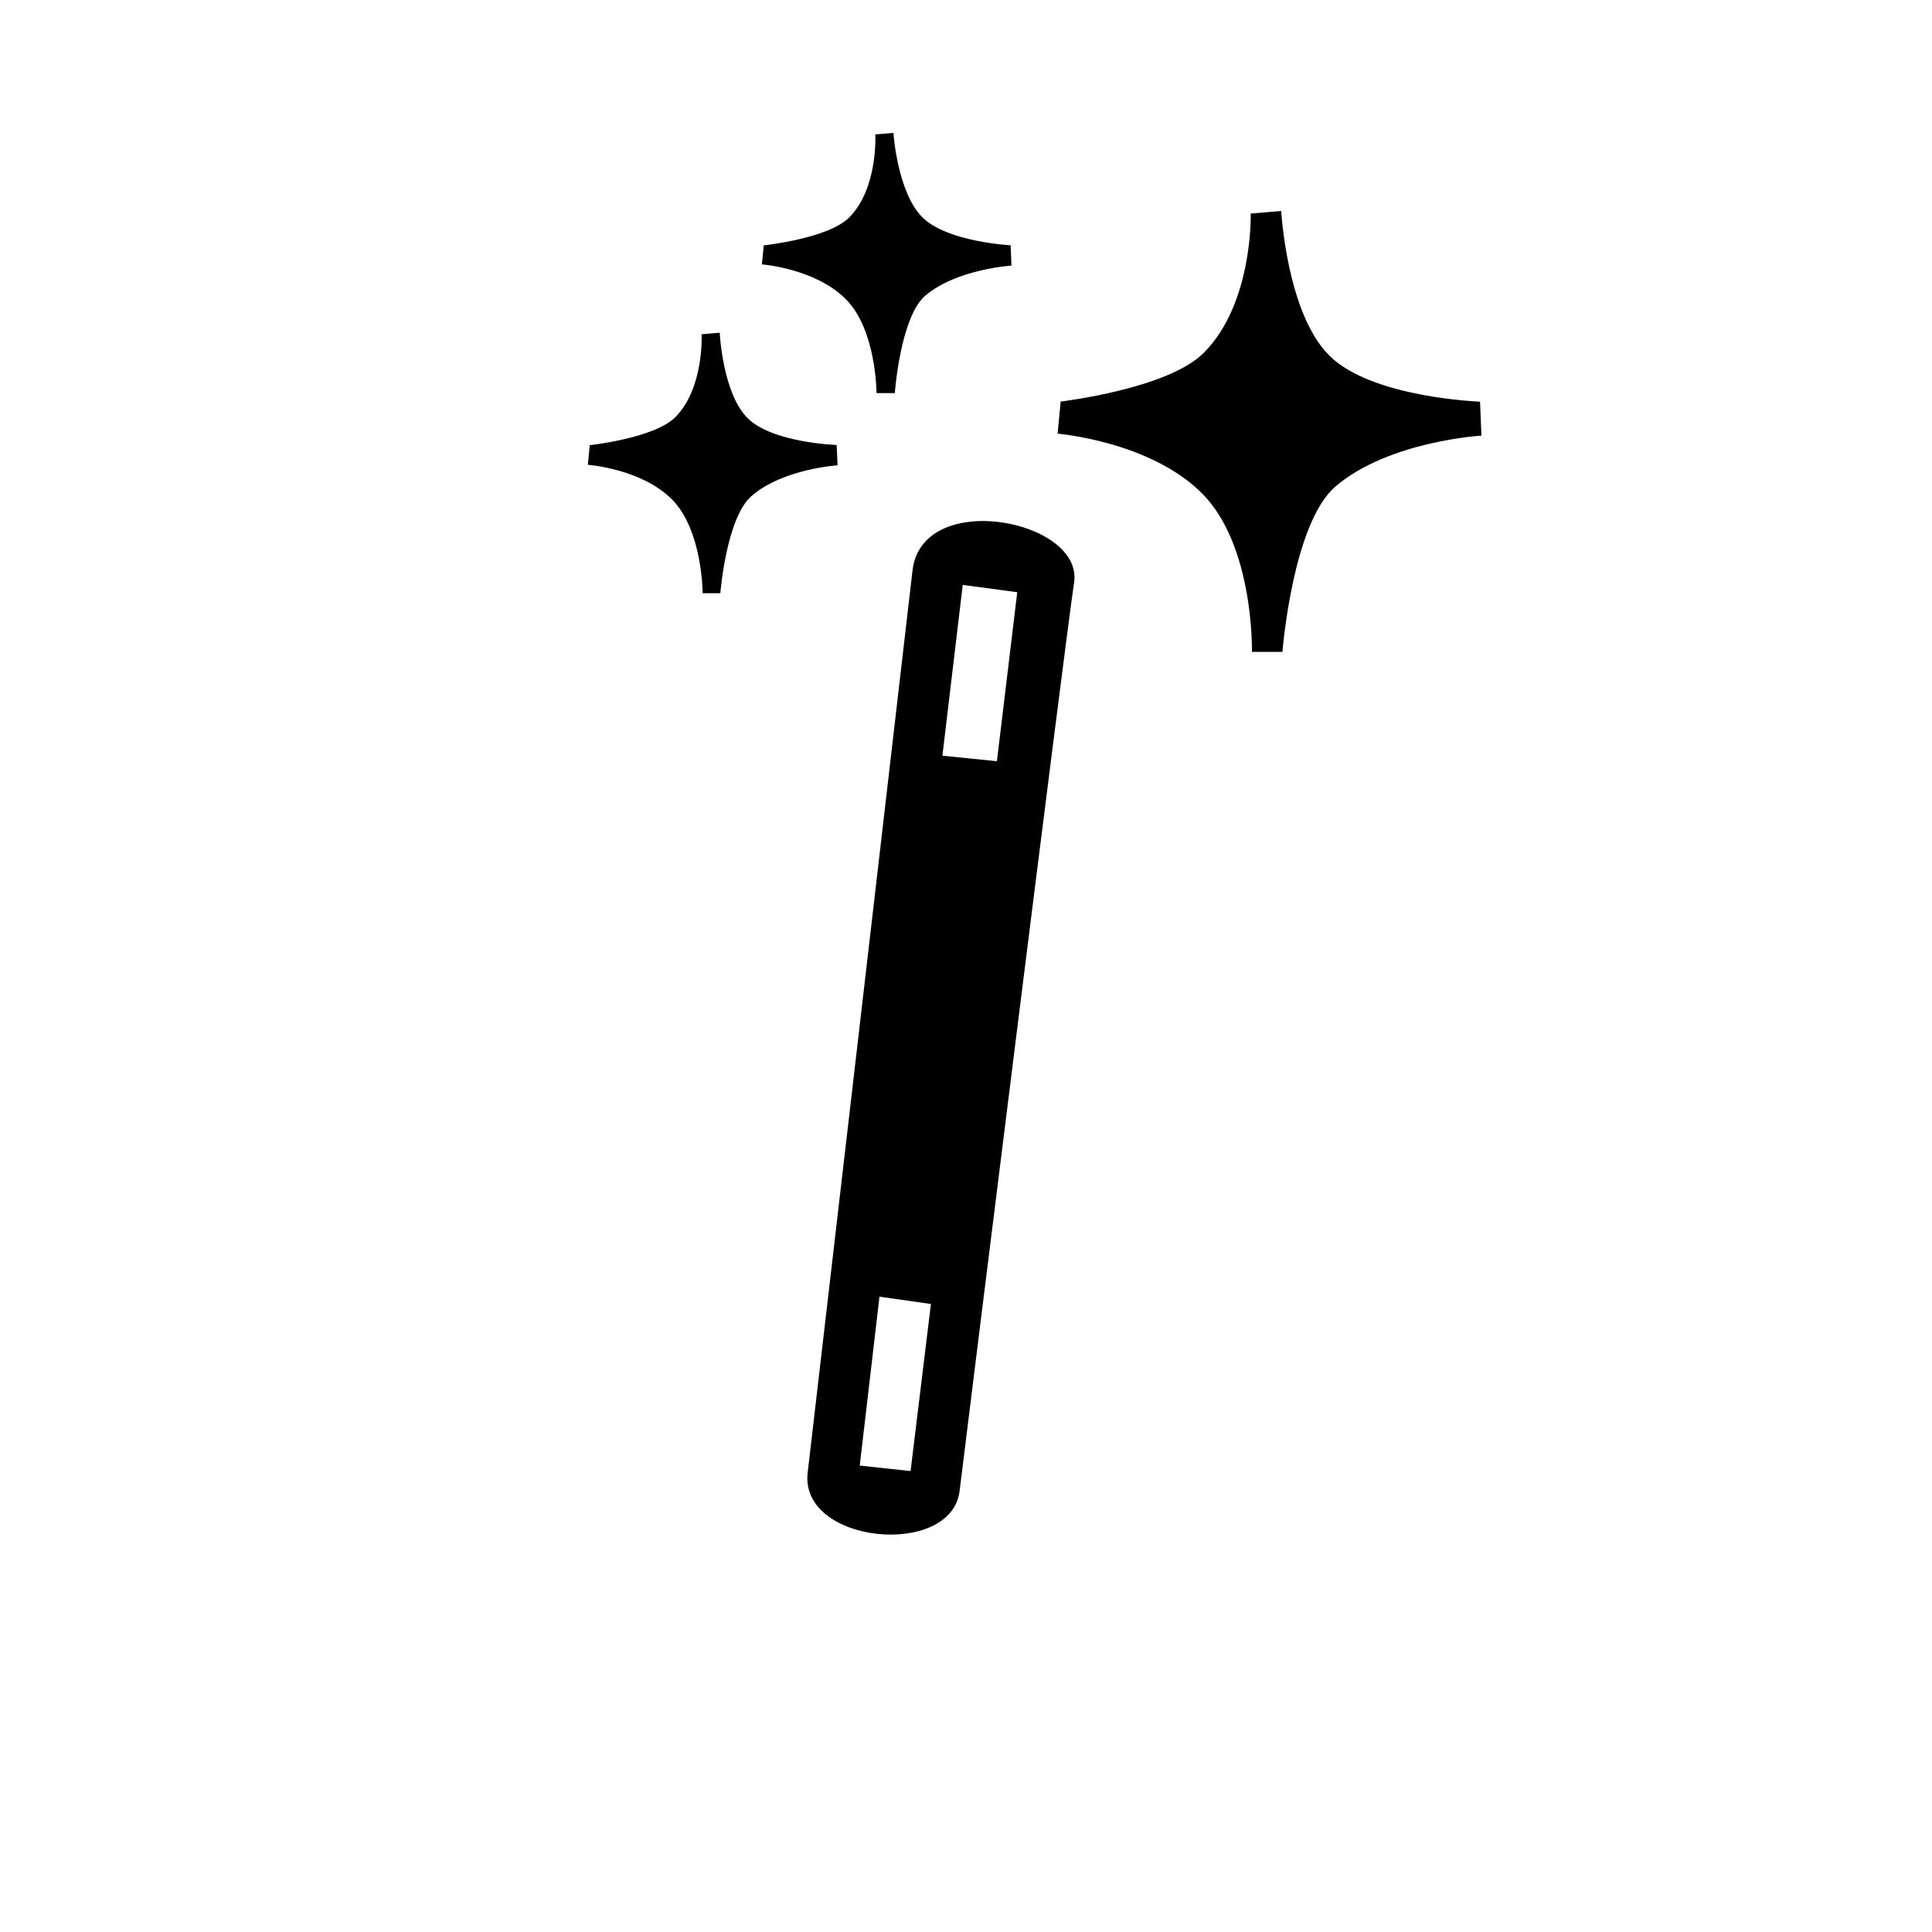 <?xml version="1.0" encoding="utf-8"?><!-- Uploaded to: SVG Repo, www.svgrepo.com, Generator: SVG Repo Mixer Tools -->
<svg width="800px" height="800px" viewBox="-20 0 190 190" fill="none" xmlns="http://www.w3.org/2000/svg">
<path fill-rule="evenodd" clip-rule="evenodd" d="M111.35 47.83C107.11 51.44 106.12 64.11 106.12 64.11H103.12C103.12 64.11 103.35 53.72 98.25 48.56C93.15 43.4 84.01 42.65 84.01 42.65L84.31 39.49C84.31 39.49 94.88 38.24 98.38 34.7C103.25 29.83 103 21 103 21L106 20.75C106 20.75 106.54 30.75 110.7 34.94C114.86 39.13 125.55 39.5 125.55 39.5L125.69 42.84C125.69 42.84 116.57 43.38 111.35 47.83ZM85.63 57.29C84.7 63.48 75.18 140 74.37 146.63C73.56 153.26 58.6 151.85 59.43 144.82C60.26 137.79 68.81 64.15 69.74 56.1C70.67 48.05 86.55 51.1 85.63 57.29ZM66.49 127.52L64.55 144.13L69.55 144.67L71.55 128.24L66.49 127.52ZM74.68 57.52L72.68 74.32L78.04 74.86L80.04 58.24L74.68 57.52ZM71 29.07C68.53 31.2 68 38.66 68 38.66H66.2C66.2 38.66 66.2 32.48 63.2 29.44C60.2 26.4 54.93 26 54.93 26L55.11 24.13C55.11 24.13 61.46 23.46 63.52 21.38C66.37 18.51 66.08 13.22 66.08 13.22L67.86 13.07C67.86 13.07 68.25 18.91 70.7 21.36C73.15 23.81 79.39 24.12 79.39 24.12L79.47 26.12C79.47 26.12 74.11 26.45 71 29.07ZM62.28 43.76L62.37 45.76C62.37 45.76 57.01 46.1 53.93 48.76C51.43 50.88 50.84 58.34 50.84 58.34H49.1C49.1 58.34 49.1 52.17 46.1 49.13C43.1 46.09 37.81 45.71 37.81 45.71L38 43.78C38 43.78 44.35 43.1 46.42 41.02C49.26 38.15 49 32.87 49 32.87L50.78 32.72C50.78 32.72 51.06 38.66 53.51 41.11C55.96 43.56 62.28 43.76 62.28 43.76Z" fill="#000000"/>
</svg>